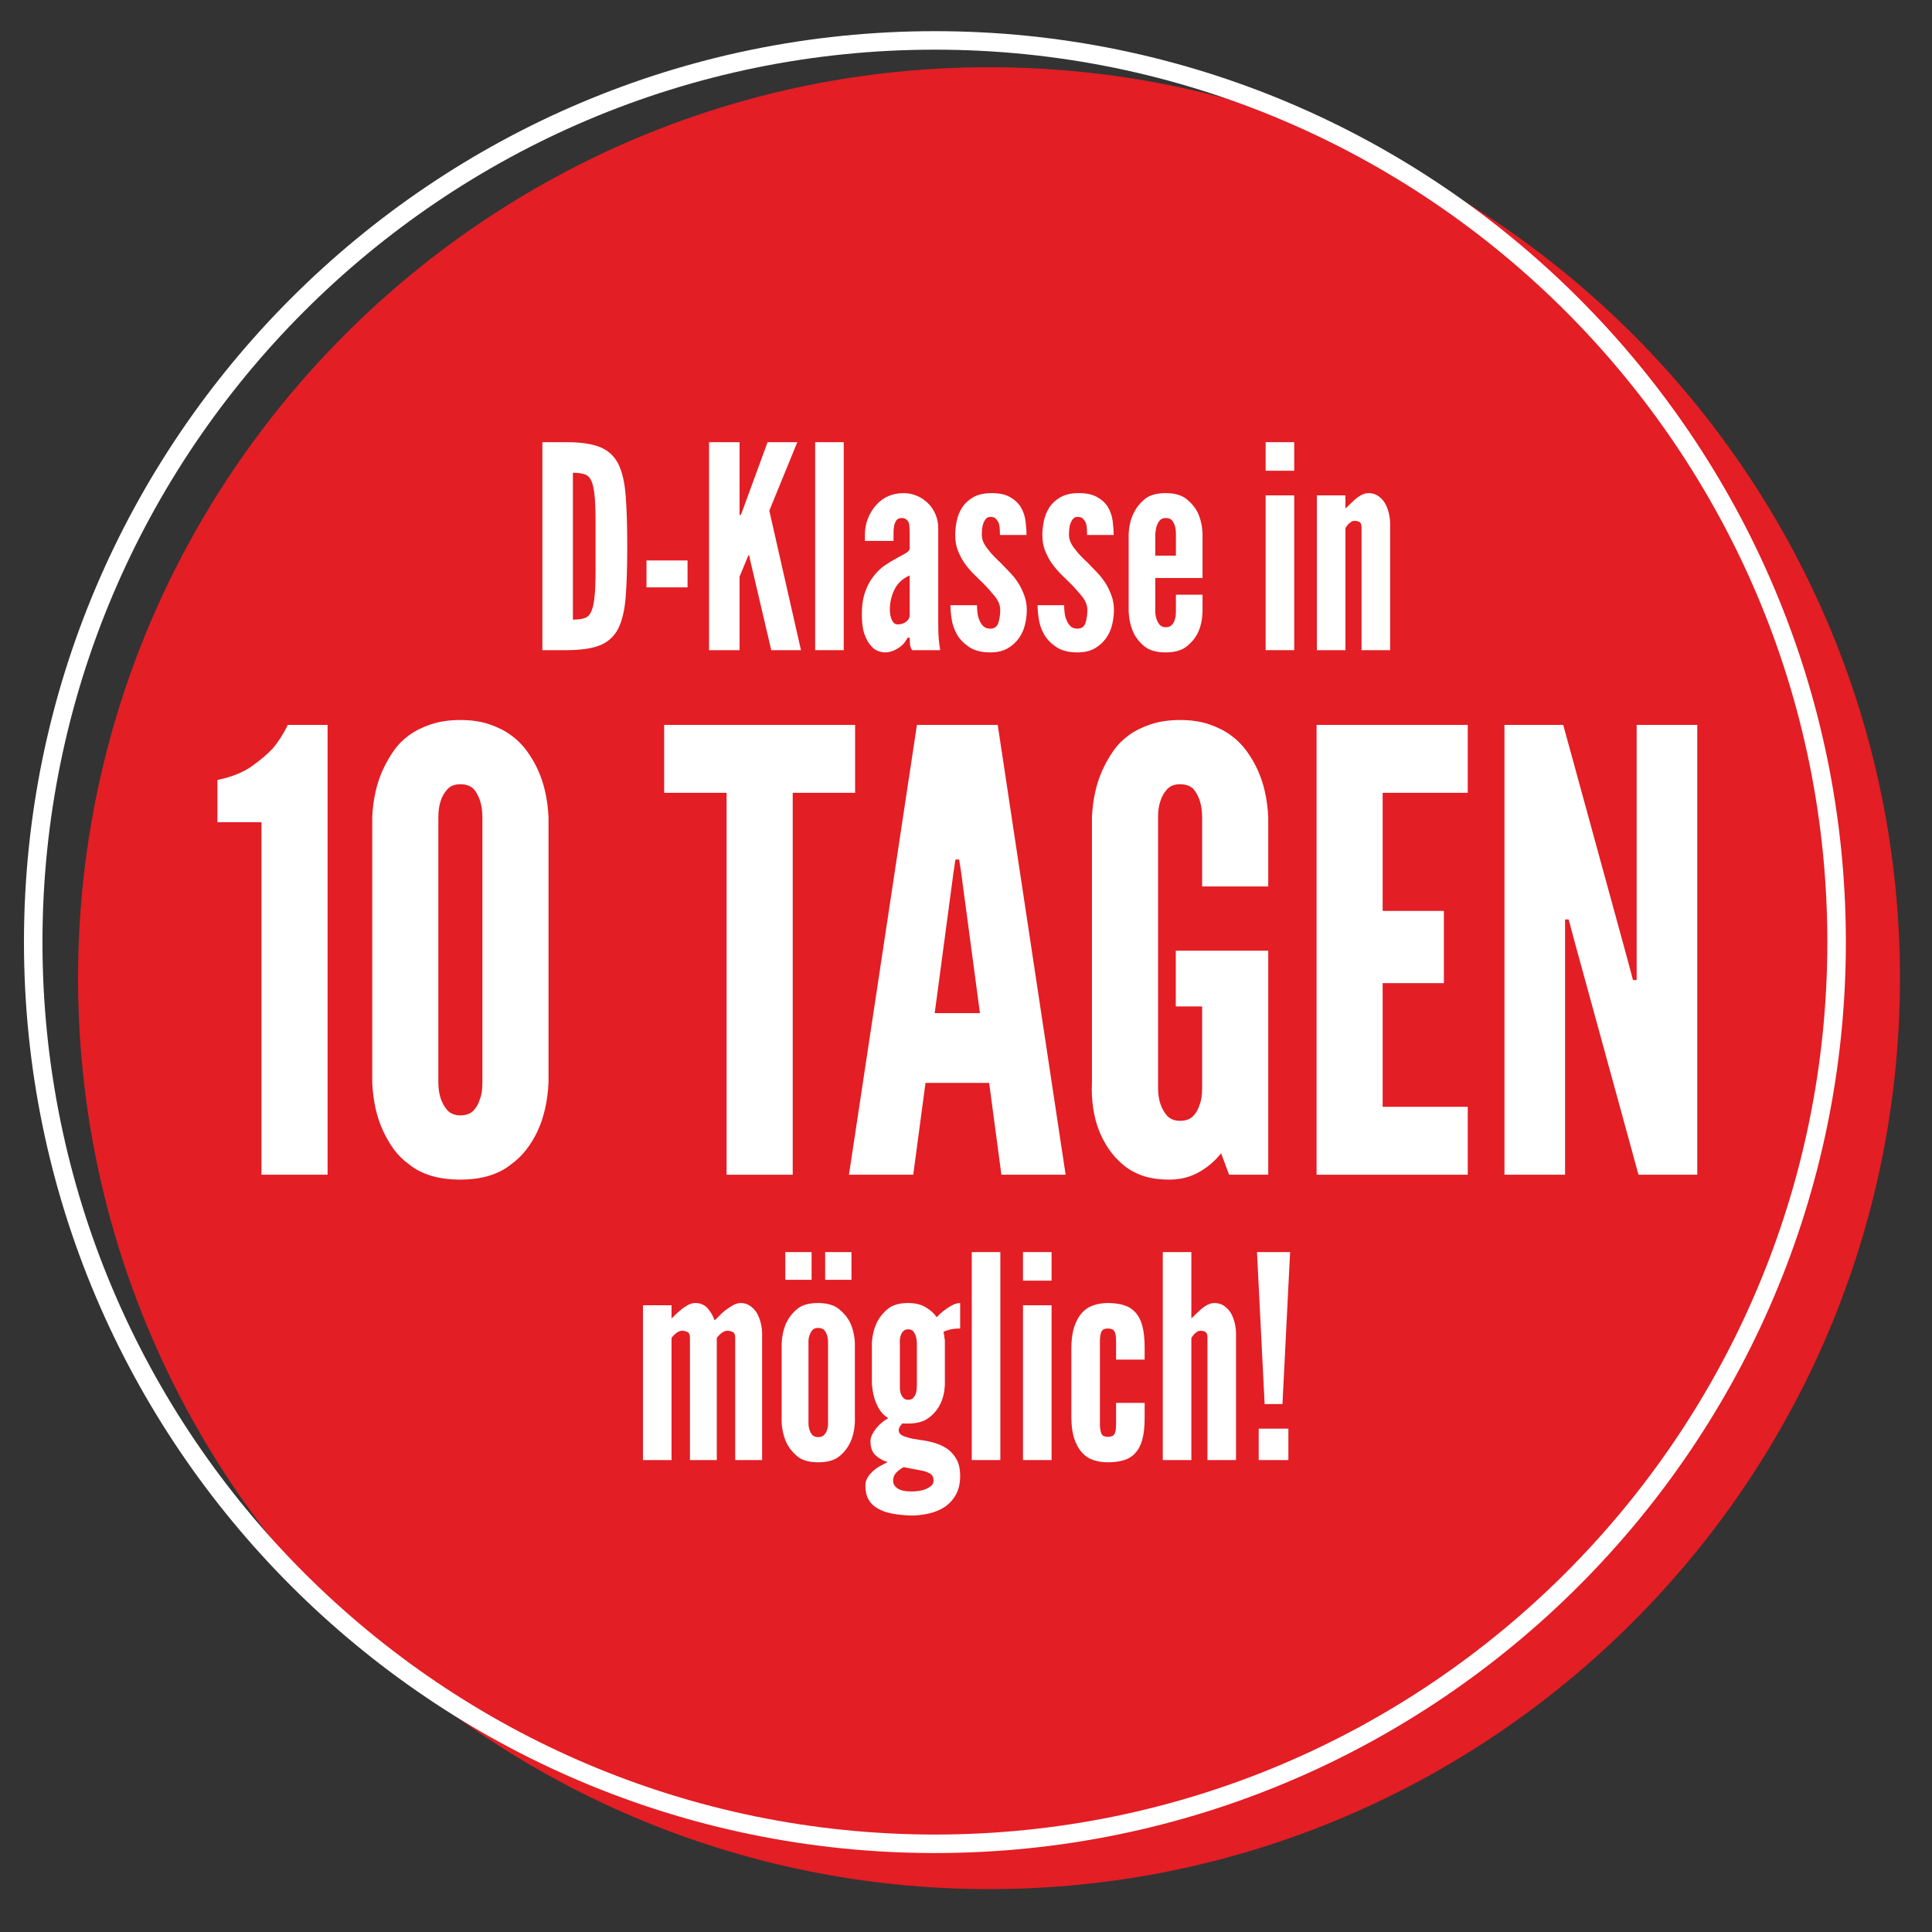 <?xml version="1.0" encoding="UTF-8"?>
<svg xmlns="http://www.w3.org/2000/svg" xmlns:xlink="http://www.w3.org/1999/xlink" width="700" zoomAndPan="magnify" viewBox="0 0 525 525" height="700" preserveAspectRatio="xMidYMid meet" version="1.2">
  <rect x="0" y="0" width="525" height="525" fill="#333333" stroke="none"/>
  <defs>
    <clipPath id="1dead3d35d">
      <path d="M 21.207 18.184 L 516.289 18.184 L 516.289 513.348 L 21.207 513.348 Z M 21.207 18.184 "></path>
    </clipPath>
    <clipPath id="74665a51dd">
      <path d="M 6.512 8.453 L 502 8.453 L 502 504 L 6.512 504 Z M 6.512 8.453 "></path>
    </clipPath>
  </defs>
  <g id="7ffacac0e1">
    <path style=" stroke:none;fill-rule:nonzero;fill:#e31e24;fill-opacity:1;" d="M 513.777 265.809 C 513.777 401.133 404.078 510.832 268.754 510.832 C 133.43 510.832 23.727 401.133 23.727 265.809 C 23.727 130.484 133.43 20.781 268.754 20.781 C 404.078 20.781 513.777 130.484 513.777 265.809 "></path>
    <g clip-rule="nonzero" clip-path="url(#1dead3d35d)">
      <path style=" stroke:none;fill-rule:nonzero;fill:#e31e24;fill-opacity:1;" d="M 268.754 23.297 C 135.031 23.297 26.242 132.086 26.242 265.809 C 26.242 399.527 135.031 508.312 268.754 508.312 C 402.473 508.312 511.258 399.527 511.258 265.809 C 511.258 132.086 402.473 23.297 268.754 23.297 Z M 268.754 513.348 C 132.258 513.348 21.211 402.305 21.211 265.809 C 21.211 129.312 132.258 18.27 268.754 18.27 C 405.25 18.27 516.293 129.312 516.293 265.809 C 516.293 402.305 405.25 513.348 268.754 513.348 "></path>
    </g>
    <g clip-rule="nonzero" clip-path="url(#74665a51dd)">
      <path style=" stroke:none;fill-rule:nonzero;fill:#ffffff;fill-opacity:1;" d="M 254.051 13.496 C 120.332 13.496 11.539 122.285 11.539 256.008 C 11.539 389.727 120.332 498.516 254.051 498.516 C 387.77 498.516 496.559 389.727 496.559 256.008 C 496.559 122.285 387.77 13.496 254.051 13.496 Z M 254.051 503.547 C 117.559 503.547 6.512 392.5 6.512 256.008 C 6.512 119.512 117.559 8.469 254.051 8.469 C 390.547 8.469 501.594 119.512 501.594 256.008 C 501.594 392.5 390.547 503.547 254.051 503.547 "></path>
    </g>
    <g style="fill:#ffffff;fill-opacity:1;">
      <g transform="translate(144.306, 176.673)">
        <path style="stroke:none" d="M 3.078 0 L 9.609 0 C 13.453 0 16.473 -0.43 18.672 -1.297 C 20.879 -2.172 22.551 -3.688 23.688 -5.844 C 24.758 -8 25.438 -10.883 25.719 -14.5 C 26 -18.113 26.141 -22.688 26.141 -28.219 C 26.141 -33.75 26 -38.332 25.719 -41.969 C 25.438 -45.613 24.758 -48.516 23.688 -50.672 C 22.551 -52.828 20.879 -54.336 18.672 -55.203 C 16.473 -56.078 13.453 -56.516 9.609 -56.516 L 3.078 -56.516 Z M 11.375 -8.297 L 11.375 -48.203 C 12.812 -48.203 13.953 -48.035 14.797 -47.703 C 15.641 -47.367 16.27 -46.539 16.688 -45.219 C 16.895 -44.551 17.062 -43.719 17.188 -42.719 C 17.312 -41.719 17.398 -40.551 17.453 -39.219 C 17.504 -37.883 17.531 -36.305 17.531 -34.484 C 17.531 -32.66 17.531 -30.598 17.531 -28.297 C 17.531 -25.984 17.531 -23.914 17.531 -22.094 C 17.531 -20.281 17.504 -18.707 17.453 -17.375 C 17.398 -16.039 17.312 -14.875 17.188 -13.875 C 17.062 -12.875 16.895 -12.039 16.688 -11.375 C 16.27 -9.988 15.641 -9.129 14.797 -8.797 C 13.953 -8.461 12.812 -8.297 11.375 -8.297 Z M 11.375 -8.297 "></path>
      </g>
      <g transform="translate(172.91, 176.673)">
        <path style="stroke:none" d="M 2.766 -24.375 L 2.766 -17.062 L 13.922 -17.062 L 13.922 -24.375 Z M 2.766 -24.375 "></path>
      </g>
    </g>
    <g style="fill:#ffffff;fill-opacity:1;">
      <g transform="translate(189.596, 176.673)">
        <path style="stroke:none" d="M 11.375 -56.516 L 3.078 -56.516 L 3.078 0 L 11.375 0 L 11.375 -19.984 L 13.297 -24.609 L 13.766 -25.766 L 14 -25.766 L 14.219 -24.609 L 19.984 0 L 28.062 0 L 19.453 -37.906 L 27.062 -56.516 L 18.984 -56.516 L 12.078 -37.672 L 11.688 -36.75 L 11.375 -36.75 Z M 11.375 -56.516 "></path>
      </g>
      <g transform="translate(218.431, 176.673)">
        <path style="stroke:none" d="M 3.078 0 L 10.844 0 L 10.844 -56.516 L 3.078 -56.516 Z M 3.078 0 "></path>
      </g>
      <g transform="translate(232.349, 176.673)">
        <path style="stroke:none" d="M 14.844 -32.062 L 14.844 -27.453 C 14.688 -27.035 14.273 -26.633 13.609 -26.25 C 12.941 -25.875 12.125 -25.426 11.156 -24.906 C 10.176 -24.395 9.145 -23.766 8.062 -23.016 C 6.988 -22.273 5.992 -21.316 5.078 -20.141 C 4.148 -19.016 3.379 -17.594 2.766 -15.875 C 2.148 -14.156 1.844 -12.117 1.844 -9.766 C 1.844 -7.555 2.07 -5.773 2.531 -4.422 C 3 -3.066 3.566 -2.031 4.234 -1.312 C 4.848 -0.539 5.508 -0.031 6.219 0.219 C 6.938 0.477 7.555 0.609 8.078 0.609 C 8.848 0.609 9.586 0.469 10.297 0.188 C 11.016 -0.094 11.633 -0.438 12.156 -0.844 C 12.719 -1.25 13.164 -1.68 13.5 -2.141 C 13.832 -2.609 14.098 -3.023 14.297 -3.391 L 14.844 -3.391 C 14.844 -3.129 14.867 -2.598 14.922 -1.797 C 14.973 -1.004 15.176 -0.406 15.531 0 L 23.141 0 C 22.984 -0.926 22.852 -1.898 22.75 -2.922 C 22.656 -3.941 22.609 -5.398 22.609 -7.297 L 22.609 -33.141 C 22.609 -34.523 22.348 -35.805 21.828 -36.984 C 21.316 -38.16 20.629 -39.16 19.766 -39.984 C 17.867 -41.773 15.66 -42.672 13.141 -42.672 C 10.117 -42.672 7.633 -41.57 5.688 -39.375 C 4.77 -38.344 4.039 -37.145 3.5 -35.781 C 2.957 -34.426 2.688 -32.984 2.688 -31.453 L 2.688 -29.688 L 10.453 -29.688 C 10.453 -29.988 10.453 -30.305 10.453 -30.641 C 10.453 -30.973 10.453 -31.316 10.453 -31.672 C 10.453 -32.035 10.461 -32.383 10.484 -32.719 C 10.516 -33.051 10.555 -33.367 10.609 -33.672 C 10.711 -34.285 10.914 -34.812 11.219 -35.25 C 11.531 -35.688 12.02 -35.906 12.688 -35.906 C 13.613 -35.906 14.254 -35.469 14.609 -34.594 C 14.711 -34.238 14.773 -33.816 14.797 -33.328 C 14.828 -32.848 14.844 -32.426 14.844 -32.062 Z M 14.844 -20.297 L 14.844 -9.531 C 14.844 -8.812 14.52 -8.207 13.875 -7.719 C 13.238 -7.238 12.484 -7 11.609 -7 C 11.148 -7 10.781 -7.148 10.5 -7.453 C 10.219 -7.766 10 -8.148 9.844 -8.609 C 9.688 -9.023 9.582 -9.445 9.531 -9.875 C 9.477 -10.312 9.453 -10.66 9.453 -10.922 C 9.453 -12.922 9.875 -14.773 10.719 -16.484 C 11.57 -18.203 12.945 -19.473 14.844 -20.297 Z M 14.844 -20.297 "></path>
      </g>
    </g>
    <g style="fill:#ffffff;fill-opacity:1;">
      <g transform="translate(256.878, 176.673)">
        <path style="stroke:none" d="M 14.844 -31.297 L 22.062 -31.297 C 22.062 -32.473 21.973 -33.738 21.797 -35.094 C 21.617 -36.457 21.195 -37.703 20.531 -38.828 C 19.863 -39.953 18.863 -40.883 17.531 -41.625 C 16.195 -42.375 14.406 -42.723 12.156 -42.672 C 10.301 -42.617 8.758 -42.234 7.531 -41.516 C 6.301 -40.797 5.328 -39.898 4.609 -38.828 C 3.891 -37.703 3.391 -36.473 3.109 -35.141 C 2.828 -33.805 2.688 -32.523 2.688 -31.297 C 2.688 -29.754 2.914 -28.379 3.375 -27.172 C 3.844 -25.973 4.41 -24.863 5.078 -23.844 C 5.797 -22.812 6.578 -21.859 7.422 -20.984 C 8.266 -20.117 9.148 -19.25 10.078 -18.375 C 11.254 -17.195 12.352 -15.977 13.375 -14.719 C 14.406 -13.469 14.922 -12.203 14.922 -10.922 C 14.922 -9.691 14.754 -8.535 14.422 -7.453 C 14.086 -6.379 13.352 -5.844 12.219 -5.844 C 11.406 -5.844 10.766 -6.07 10.297 -6.531 C 9.836 -7 9.484 -7.566 9.234 -8.234 C 8.973 -8.848 8.801 -9.523 8.719 -10.266 C 8.645 -11.004 8.609 -11.656 8.609 -12.219 L 1.391 -12.219 C 1.391 -11.094 1.504 -9.801 1.734 -8.344 C 1.961 -6.883 2.461 -5.488 3.234 -4.156 C 3.992 -2.875 5.094 -1.758 6.531 -0.812 C 7.969 0.133 9.863 0.609 12.219 0.609 C 14.07 0.609 15.625 0.254 16.875 -0.453 C 18.133 -1.172 19.172 -2.098 19.984 -3.234 C 20.754 -4.305 21.305 -5.52 21.641 -6.875 C 21.973 -8.238 22.141 -9.586 22.141 -10.922 C 22.141 -12.305 21.922 -13.598 21.484 -14.797 C 21.055 -16.004 20.508 -17.145 19.844 -18.219 C 19.176 -19.25 18.406 -20.223 17.531 -21.141 C 16.656 -22.066 15.812 -22.941 15 -23.766 C 14.383 -24.328 13.781 -24.914 13.188 -25.531 C 12.594 -26.145 12.066 -26.758 11.609 -27.375 C 11.098 -27.988 10.688 -28.629 10.375 -29.297 C 10.07 -29.961 9.922 -30.629 9.922 -31.297 C 9.922 -31.805 9.945 -32.352 10 -32.938 C 10.051 -33.531 10.176 -34.062 10.375 -34.531 C 10.531 -34.988 10.758 -35.383 11.062 -35.719 C 11.375 -36.051 11.785 -36.219 12.297 -36.219 C 12.91 -36.219 13.383 -36.051 13.719 -35.719 C 14.051 -35.383 14.32 -34.988 14.531 -34.531 C 14.688 -34.008 14.773 -33.469 14.797 -32.906 C 14.828 -32.344 14.844 -31.805 14.844 -31.297 Z M 14.844 -31.297 "></path>
      </g>
      <g transform="translate(280.561, 176.673)">
        <path style="stroke:none" d="M 14.844 -31.297 L 22.062 -31.297 C 22.062 -32.473 21.973 -33.738 21.797 -35.094 C 21.617 -36.457 21.195 -37.703 20.531 -38.828 C 19.863 -39.953 18.863 -40.883 17.531 -41.625 C 16.195 -42.375 14.406 -42.723 12.156 -42.672 C 10.301 -42.617 8.758 -42.234 7.531 -41.516 C 6.301 -40.797 5.328 -39.898 4.609 -38.828 C 3.891 -37.703 3.391 -36.473 3.109 -35.141 C 2.828 -33.805 2.688 -32.523 2.688 -31.297 C 2.688 -29.754 2.914 -28.379 3.375 -27.172 C 3.844 -25.973 4.41 -24.863 5.078 -23.844 C 5.797 -22.812 6.578 -21.859 7.422 -20.984 C 8.266 -20.117 9.148 -19.25 10.078 -18.375 C 11.254 -17.195 12.352 -15.977 13.375 -14.719 C 14.406 -13.469 14.922 -12.203 14.922 -10.922 C 14.922 -9.691 14.754 -8.535 14.422 -7.453 C 14.086 -6.379 13.352 -5.844 12.219 -5.844 C 11.406 -5.844 10.766 -6.07 10.297 -6.531 C 9.836 -7 9.484 -7.566 9.234 -8.234 C 8.973 -8.848 8.801 -9.523 8.719 -10.266 C 8.645 -11.004 8.609 -11.656 8.609 -12.219 L 1.391 -12.219 C 1.391 -11.094 1.504 -9.801 1.734 -8.344 C 1.961 -6.883 2.461 -5.488 3.234 -4.156 C 3.992 -2.875 5.094 -1.758 6.531 -0.812 C 7.969 0.133 9.863 0.609 12.219 0.609 C 14.07 0.609 15.625 0.254 16.875 -0.453 C 18.133 -1.172 19.172 -2.098 19.984 -3.234 C 20.754 -4.305 21.305 -5.52 21.641 -6.875 C 21.973 -8.238 22.141 -9.586 22.141 -10.922 C 22.141 -12.305 21.922 -13.598 21.484 -14.797 C 21.055 -16.004 20.508 -17.145 19.844 -18.219 C 19.176 -19.25 18.406 -20.223 17.531 -21.141 C 16.656 -22.066 15.812 -22.941 15 -23.766 C 14.383 -24.328 13.781 -24.914 13.188 -25.531 C 12.594 -26.145 12.066 -26.758 11.609 -27.375 C 11.098 -27.988 10.688 -28.629 10.375 -29.297 C 10.07 -29.961 9.922 -30.629 9.922 -31.297 C 9.922 -31.805 9.945 -32.352 10 -32.938 C 10.051 -33.531 10.176 -34.062 10.375 -34.531 C 10.531 -34.988 10.758 -35.383 11.062 -35.719 C 11.375 -36.051 11.785 -36.219 12.297 -36.219 C 12.91 -36.219 13.383 -36.051 13.719 -35.719 C 14.051 -35.383 14.32 -34.988 14.531 -34.531 C 14.688 -34.008 14.773 -33.469 14.797 -32.906 C 14.828 -32.344 14.844 -31.805 14.844 -31.297 Z M 14.844 -31.297 "></path>
      </g>
      <g transform="translate(304.244, 176.673)">
        <path style="stroke:none" d="M 22.531 -15.078 L 15.297 -15.078 L 15.297 -10.453 C 15.297 -9.586 15.195 -8.867 15 -8.297 C 14.844 -7.734 14.57 -7.25 14.188 -6.844 C 13.801 -6.438 13.25 -6.234 12.531 -6.234 C 11.863 -6.234 11.328 -6.438 10.922 -6.844 C 10.148 -7.77 9.738 -8.973 9.688 -10.453 L 9.688 -19.609 L 22.531 -19.609 L 22.531 -31.828 C 22.477 -32.859 22.348 -33.805 22.141 -34.672 C 21.941 -35.547 21.66 -36.395 21.297 -37.219 C 20.68 -38.551 19.691 -39.789 18.328 -40.938 C 16.973 -42.094 15.039 -42.672 12.531 -42.672 C 9.969 -42.672 8.047 -42.109 6.766 -40.984 C 4.098 -38.773 2.66 -35.648 2.453 -31.609 L 2.453 -10.453 C 2.504 -9.43 2.633 -8.457 2.844 -7.531 C 3.051 -6.613 3.332 -5.742 3.688 -4.922 C 4.301 -3.535 5.285 -2.266 6.641 -1.109 C 8.004 0.035 9.941 0.609 12.453 0.609 C 15.016 0.609 16.961 0.047 18.297 -1.078 C 19.68 -2.203 20.707 -3.492 21.375 -4.953 C 22.039 -6.422 22.426 -8.176 22.531 -10.219 Z M 9.688 -25.688 L 9.688 -31.609 C 9.738 -32.016 9.789 -32.395 9.844 -32.75 C 9.895 -33.113 9.973 -33.445 10.078 -33.75 C 10.273 -34.312 10.551 -34.812 10.906 -35.25 C 11.27 -35.688 11.812 -35.906 12.531 -35.906 C 13.25 -35.906 13.812 -35.703 14.219 -35.297 C 14.938 -34.422 15.297 -33.191 15.297 -31.609 L 15.297 -25.688 Z M 9.688 -25.688 "></path>
      </g>
    </g>
    <g style="fill:#ffffff;fill-opacity:1;">
      <g transform="translate(329.003, 176.673)">
        <path style="stroke:none" d=""></path>
      </g>
    </g>
    <g style="fill:#ffffff;fill-opacity:1;">
      <g transform="translate(340.845, 176.673)">
        <path style="stroke:none" d="M 3.078 -56.516 L 3.078 -48.75 L 10.844 -48.75 L 10.844 -56.516 Z M 3.078 0 L 10.844 0 L 10.844 -42.062 L 3.078 -42.062 Z M 3.078 0 "></path>
      </g>
    </g>
    <g style="fill:#ffffff;fill-opacity:1;">
      <g transform="translate(354.763, 176.673)">
        <path style="stroke:none" d="M 10.844 0 L 10.844 -33.141 C 10.945 -33.348 11.062 -33.523 11.188 -33.672 C 11.312 -33.828 11.426 -33.984 11.531 -34.141 C 11.789 -34.398 12.062 -34.629 12.344 -34.828 C 12.625 -35.035 12.969 -35.141 13.375 -35.141 C 13.844 -35.141 14.266 -35.035 14.641 -34.828 C 15.023 -34.629 15.219 -34.117 15.219 -33.297 L 15.219 0 L 22.984 0 L 22.984 -34.453 C 22.984 -35.316 22.867 -36.234 22.641 -37.203 C 22.41 -38.18 22.066 -39.082 21.609 -39.906 C 21.148 -40.676 20.547 -41.328 19.797 -41.859 C 19.055 -42.398 18.172 -42.672 17.141 -42.672 C 16.473 -42.672 15.805 -42.492 15.141 -42.141 C 14.473 -41.773 13.844 -41.32 13.25 -40.781 C 12.664 -40.25 12.172 -39.781 11.766 -39.375 C 11.254 -38.852 10.945 -38.566 10.844 -38.516 L 10.844 -42.062 L 3.078 -42.062 L 3.078 0 Z M 10.844 0 "></path>
      </g>
    </g>
    <g style="fill:#ffffff;fill-opacity:1;">
      <g transform="translate(57.08, 319.217)">
        <path style="stroke:none" d="M 2 -95.797 L 13.969 -95.797 L 13.969 0 L 31.938 0 L 31.938 -122.234 L 21.125 -122.234 C 20.008 -119.91 18.676 -117.805 17.125 -115.922 C 15.57 -114.254 13.602 -112.586 11.219 -110.922 C 8.844 -109.266 5.77 -108.047 2 -107.266 Z M 2 -95.797 "></path>
      </g>
    </g>
    <g style="fill:#ffffff;fill-opacity:1;">
      <g transform="translate(95.663, 319.217)">
        <path style="stroke:none" d="M 53.391 -25.109 L 53.391 -97.125 C 53.16 -102.113 52.16 -106.492 50.391 -110.266 C 49.617 -111.93 48.648 -113.566 47.484 -115.172 C 46.316 -116.773 44.898 -118.188 43.234 -119.406 C 41.578 -120.625 39.609 -121.617 37.328 -122.391 C 35.055 -123.172 32.426 -123.562 29.438 -123.562 C 26.445 -123.562 23.785 -123.172 21.453 -122.391 C 19.129 -121.617 17.133 -120.625 15.469 -119.406 C 13.801 -118.188 12.41 -116.773 11.297 -115.172 C 10.191 -113.566 9.254 -111.93 8.484 -110.266 C 6.711 -106.492 5.711 -102.113 5.484 -97.125 L 5.484 -25.109 C 5.711 -20.016 6.711 -15.582 8.484 -11.812 C 9.254 -10.145 10.191 -8.535 11.297 -6.984 C 12.41 -5.43 13.801 -4.047 15.469 -2.828 C 18.906 -0.055 23.562 1.328 29.438 1.328 C 35.195 1.328 39.797 -0.055 43.234 -2.828 C 44.898 -4.047 46.316 -5.43 47.484 -6.984 C 48.648 -8.535 49.617 -10.145 50.391 -11.812 C 52.16 -15.582 53.16 -20.016 53.391 -25.109 Z M 35.422 -97.125 L 35.422 -25.109 C 35.422 -23.117 35.203 -21.625 34.766 -20.625 C 34.43 -19.406 33.848 -18.348 33.016 -17.453 C 32.18 -16.566 30.988 -16.125 29.438 -16.125 C 28 -16.125 26.832 -16.57 25.938 -17.469 C 24.281 -19.352 23.453 -21.898 23.453 -25.109 L 23.453 -97.125 C 23.453 -98.895 23.672 -100.391 24.109 -101.609 C 24.441 -102.723 25.023 -103.75 25.859 -104.688 C 26.691 -105.633 27.883 -106.109 29.438 -106.109 C 30.988 -106.109 32.207 -105.664 33.094 -104.781 C 34.645 -102.895 35.422 -100.344 35.422 -97.125 Z M 35.422 -97.125 "></path>
      </g>
    </g>
    <g style="fill:#ffffff;fill-opacity:1;">
      <g transform="translate(154.536, 319.217)">
        <path style="stroke:none" d=""></path>
      </g>
    </g>
    <g style="fill:#ffffff;fill-opacity:1;">
      <g transform="translate(180.147, 319.217)">
        <path style="stroke:none" d="M 0.328 -103.781 L 17.297 -103.781 L 17.297 0 L 35.266 0 L 35.266 -103.781 L 52.219 -103.781 L 52.219 -122.234 L 0.328 -122.234 Z M 0.328 -103.781 "></path>
      </g>
    </g>
    <g style="fill:#ffffff;fill-opacity:1;">
      <g transform="translate(229.041, 319.217)">
        <path style="stroke:none" d="M 1.656 0 L 19.125 0 L 22.453 -24.953 L 39.75 -24.953 L 43.078 0 L 60.531 0 L 42.078 -122.234 L 20.125 -122.234 Z M 32.094 -82.484 L 37.25 -43.906 L 24.953 -43.906 L 30.109 -82.484 L 30.594 -85.656 L 31.594 -85.656 Z M 32.094 -82.484 "></path>
      </g>
      <g transform="translate(291.24, 319.217)">
        <path style="stroke:none" d="M 35.422 -78.328 L 53.391 -78.328 L 53.391 -97.125 C 53.16 -102.113 52.16 -106.492 50.391 -110.266 C 49.617 -111.93 48.648 -113.566 47.484 -115.172 C 46.316 -116.773 44.898 -118.188 43.234 -119.406 C 41.578 -120.625 39.609 -121.617 37.328 -122.391 C 35.055 -123.172 32.426 -123.562 29.438 -123.562 C 26.445 -123.562 23.785 -123.172 21.453 -122.391 C 19.129 -121.617 17.133 -120.625 15.469 -119.406 C 13.801 -118.188 12.41 -116.773 11.297 -115.172 C 10.191 -113.566 9.254 -111.93 8.484 -110.266 C 6.711 -106.492 5.711 -102.113 5.484 -97.125 L 5.484 -25.109 C 5.266 -20.117 5.93 -15.688 7.484 -11.812 C 8.148 -10.145 9.008 -8.535 10.062 -6.984 C 11.113 -5.43 12.359 -4.047 13.797 -2.828 C 15.348 -1.492 17.148 -0.469 19.203 0.25 C 21.254 0.969 23.723 1.328 26.609 1.328 C 29.492 1.328 32.125 0.664 34.5 -0.656 C 36.883 -1.988 38.91 -3.711 40.578 -5.828 L 42.75 0 L 53.391 0 L 53.391 -60.875 L 28.266 -60.875 L 28.266 -45.734 L 35.422 -45.734 L 35.422 -23.609 C 35.422 -21.617 35.203 -20.125 34.766 -19.125 C 34.43 -17.906 33.848 -16.852 33.016 -15.969 C 32.18 -15.082 30.988 -14.641 29.438 -14.641 C 28 -14.641 26.832 -15.082 25.938 -15.969 C 24.281 -17.852 23.453 -20.398 23.453 -23.609 L 23.453 -97.125 C 23.453 -98.895 23.672 -100.391 24.109 -101.609 C 24.441 -102.723 25.023 -103.75 25.859 -104.688 C 26.691 -105.633 27.883 -106.109 29.438 -106.109 C 30.988 -106.109 32.207 -105.664 33.094 -104.781 C 34.645 -102.895 35.422 -100.344 35.422 -97.125 Z M 35.422 -78.328 "></path>
      </g>
    </g>
    <g style="fill:#ffffff;fill-opacity:1;">
      <g transform="translate(351.11, 319.217)">
        <path style="stroke:none" d="M 6.656 -122.234 L 6.656 0 L 47.734 0 L 47.734 -18.453 L 24.609 -18.453 L 24.609 -52.062 L 41.25 -52.062 L 41.25 -71.688 L 24.609 -71.688 L 24.609 -103.781 L 47.734 -103.781 L 47.734 -122.234 Z M 6.656 -122.234 "></path>
      </g>
      <g transform="translate(402.166, 319.217)">
        <path style="stroke:none" d="M 25.609 -63.703 L 43.078 0 L 59.047 0 L 59.047 -122.234 L 42.578 -122.234 L 42.578 -52.891 L 41.578 -52.891 L 40.078 -58.547 L 22.625 -122.234 L 6.656 -122.234 L 6.656 0 L 23.125 0 L 23.125 -69.359 L 24.109 -69.359 Z M 25.609 -63.703 "></path>
      </g>
    </g>
    <g style="fill:#ffffff;fill-opacity:1;">
      <g transform="translate(171.639, 396.756)">
        <path style="stroke:none" d="M 23.141 0 L 23.141 -33.141 C 23.242 -33.348 23.375 -33.523 23.531 -33.672 C 23.688 -33.828 23.836 -33.984 23.984 -34.141 C 24.242 -34.398 24.551 -34.629 24.906 -34.828 C 25.27 -35.035 25.656 -35.141 26.062 -35.141 C 26.477 -35.141 26.926 -35.035 27.406 -34.828 C 27.895 -34.629 28.141 -34.117 28.141 -33.297 L 28.141 0 L 35.453 0 L 35.453 -34.453 C 35.453 -35.316 35.332 -36.234 35.094 -37.203 C 34.863 -38.18 34.52 -39.082 34.062 -39.906 C 33.602 -40.676 33 -41.328 32.25 -41.859 C 31.508 -42.398 30.629 -42.672 29.609 -42.672 C 28.941 -42.672 28.25 -42.469 27.531 -42.062 C 25.988 -41.188 24.734 -40.211 23.766 -39.141 C 23.504 -38.879 23.27 -38.645 23.062 -38.438 C 22.863 -38.238 22.688 -38.086 22.531 -37.984 C 22.113 -39.211 21.484 -40.301 20.641 -41.25 C 19.797 -42.195 18.68 -42.672 17.297 -42.672 C 16.629 -42.672 15.961 -42.492 15.297 -42.141 C 14.629 -41.773 13.973 -41.32 13.328 -40.781 C 12.691 -40.25 12.172 -39.781 11.766 -39.375 C 11.254 -38.852 10.945 -38.566 10.844 -38.516 L 10.844 -42.062 L 3.078 -42.062 L 3.078 0 L 10.844 0 L 10.844 -33.141 C 10.945 -33.348 11.07 -33.523 11.219 -33.672 C 11.375 -33.828 11.531 -33.984 11.688 -34.141 C 11.945 -34.398 12.254 -34.629 12.609 -34.828 C 12.961 -35.035 13.348 -35.141 13.766 -35.141 C 14.172 -35.141 14.617 -35.035 15.109 -34.828 C 15.598 -34.629 15.844 -34.117 15.844 -33.297 L 15.844 0 Z M 23.141 0 "></path>
      </g>
      <g transform="translate(210.009, 396.756)">
        <path style="stroke:none" d="M 3.391 -56.516 L 3.391 -48.984 L 10.531 -48.984 L 10.531 -56.516 Z M 14.219 -56.516 L 14.219 -48.984 L 21.375 -48.984 L 21.375 -56.516 Z M 22.297 -10.219 L 22.297 -31.828 C 22.242 -32.859 22.113 -33.805 21.906 -34.672 C 21.707 -35.547 21.426 -36.395 21.062 -37.219 C 20.445 -38.551 19.457 -39.789 18.094 -40.938 C 16.738 -42.094 14.805 -42.672 12.297 -42.672 C 9.734 -42.672 7.812 -42.109 6.531 -40.984 C 5.195 -39.859 4.195 -38.523 3.531 -36.984 C 2.863 -35.441 2.484 -33.648 2.391 -31.609 L 2.391 -10.453 C 2.43 -9.43 2.555 -8.457 2.766 -7.531 C 2.973 -6.613 3.254 -5.742 3.609 -4.922 C 4.223 -3.535 5.195 -2.266 6.531 -1.109 C 7.863 0.035 9.785 0.609 12.297 0.609 C 14.859 0.609 16.805 0.047 18.141 -1.078 C 20.703 -3.18 22.086 -6.227 22.297 -10.219 Z M 15 -31.609 L 15 -10.453 C 15.051 -9.641 14.973 -8.922 14.766 -8.297 C 14.609 -7.734 14.336 -7.25 13.953 -6.844 C 13.566 -6.438 13.016 -6.234 12.297 -6.234 C 11.629 -6.234 11.094 -6.438 10.688 -6.844 C 9.969 -7.77 9.633 -8.973 9.688 -10.453 L 9.688 -31.609 C 9.633 -32.422 9.711 -33.133 9.922 -33.75 C 10.078 -34.312 10.332 -34.812 10.688 -35.25 C 11.039 -35.688 11.578 -35.906 12.297 -35.906 C 13.016 -35.906 13.582 -35.703 14 -35.297 C 14.719 -34.422 15.051 -33.191 15 -31.609 Z M 15 -31.609 "></path>
      </g>
      <g transform="translate(234.692, 396.756)">
        <path style="stroke:none" d="M 22.062 -20.297 L 22.062 -32.219 C 22.062 -32.32 22.062 -32.445 22.062 -32.594 C 22.062 -32.75 22.035 -32.879 21.984 -32.984 C 21.93 -33.141 21.906 -33.422 21.906 -33.828 C 21.863 -33.93 21.828 -34.07 21.797 -34.25 C 21.773 -34.438 21.738 -34.629 21.688 -34.828 C 22.145 -35.086 22.758 -35.305 23.531 -35.484 C 24.301 -35.66 25.195 -35.75 26.219 -35.75 L 26.219 -42.672 C 25.602 -42.672 24.973 -42.516 24.328 -42.203 C 23.691 -41.898 23.094 -41.547 22.531 -41.141 C 21.914 -40.723 21.375 -40.297 20.906 -39.859 C 20.445 -39.43 20.094 -39.086 19.844 -38.828 C 19.125 -39.859 18.133 -40.754 16.875 -41.516 C 15.625 -42.285 14.023 -42.672 12.078 -42.672 C 9.609 -42.672 7.734 -42.109 6.453 -40.984 C 5.117 -39.859 4.117 -38.562 3.453 -37.094 C 2.785 -35.633 2.379 -33.93 2.234 -31.984 L 2.234 -20.531 C 2.285 -19.969 2.359 -19.391 2.453 -18.797 C 2.555 -18.211 2.688 -17.633 2.844 -17.062 C 3.102 -16.094 3.523 -15.082 4.109 -14.031 C 4.703 -12.977 5.562 -12.094 6.688 -11.375 C 5.457 -10.707 4.379 -9.812 3.453 -8.688 C 2.992 -8.125 2.609 -7.535 2.297 -6.922 C 1.992 -6.305 1.844 -5.691 1.844 -5.078 C 1.844 -3.43 2.301 -2.172 3.219 -1.297 C 4.145 -0.43 5.25 0.176 6.531 0.531 C 5.812 0.895 5.082 1.281 4.344 1.688 C 3.602 2.102 2.953 2.594 2.391 3.156 C 1.816 3.664 1.352 4.238 1 4.875 C 0.645 5.52 0.469 6.203 0.469 6.922 C 0.469 8.461 0.758 9.742 1.344 10.766 C 1.938 11.785 2.797 12.602 3.922 13.219 C 4.992 13.832 6.301 14.281 7.844 14.562 C 9.383 14.852 11.078 15.023 12.922 15.078 C 14.504 15.078 16.086 14.895 17.672 14.531 C 19.266 14.176 20.703 13.586 21.984 12.766 C 23.223 11.941 24.238 10.836 25.031 9.453 C 25.82 8.066 26.219 6.352 26.219 4.312 C 26.219 2.457 25.883 0.941 25.219 -0.234 C 24.551 -1.41 23.707 -2.359 22.688 -3.078 C 21.602 -3.797 20.43 -4.332 19.172 -4.688 C 17.922 -5.051 16.68 -5.305 15.453 -5.453 C 14.734 -5.555 14.023 -5.672 13.328 -5.797 C 12.641 -5.93 12.016 -6.102 11.453 -6.312 C 10.172 -6.664 9.531 -7.254 9.531 -8.078 C 9.531 -8.742 9.891 -9.383 10.609 -10 C 10.711 -9.945 10.836 -9.922 10.984 -9.922 C 11.141 -9.922 11.27 -9.922 11.375 -9.922 C 11.477 -9.922 11.594 -9.922 11.719 -9.922 C 11.852 -9.922 11.973 -9.922 12.078 -9.922 C 14.484 -9.922 16.379 -10.457 17.766 -11.531 C 20.43 -13.582 21.863 -16.504 22.062 -20.297 Z M 14.453 -31.672 L 14.453 -20.141 C 14.453 -19.422 14.375 -18.781 14.219 -18.219 C 14.07 -17.758 13.844 -17.336 13.531 -16.953 C 13.227 -16.566 12.742 -16.375 12.078 -16.375 C 11.461 -16.375 11 -16.582 10.688 -17 C 10.07 -17.707 9.789 -18.754 9.844 -20.141 L 9.844 -31.672 C 9.789 -32.336 9.844 -32.977 10 -33.594 C 10.102 -34.062 10.32 -34.5 10.656 -34.906 C 10.988 -35.32 11.461 -35.531 12.078 -35.531 C 12.742 -35.531 13.227 -35.32 13.531 -34.906 C 14.145 -34.082 14.453 -33.004 14.453 -31.672 Z M 10.844 1.922 L 14.844 2.688 C 15.812 2.844 16.566 3.02 17.109 3.219 C 17.648 3.426 18.07 3.66 18.375 3.922 C 18.633 4.18 18.801 4.453 18.875 4.734 C 18.945 5.016 18.984 5.332 18.984 5.688 C 18.984 6.195 18.789 6.617 18.406 6.953 C 18.031 7.285 17.562 7.582 17 7.844 C 15.863 8.301 14.555 8.531 13.078 8.531 C 11.273 8.531 9.977 8.25 9.188 7.688 C 8.395 7.125 8 6.43 8 5.609 C 8 4.785 8.266 4.078 8.797 3.484 C 9.336 2.898 10.02 2.379 10.844 1.922 Z M 10.844 1.922 "></path>
      </g>
    </g>
    <g style="fill:#ffffff;fill-opacity:1;">
      <g transform="translate(260.989, 396.756)">
        <path style="stroke:none" d="M 3.078 0 L 10.844 0 L 10.844 -56.516 L 3.078 -56.516 Z M 3.078 0 "></path>
      </g>
    </g>
    <g style="fill:#ffffff;fill-opacity:1;">
      <g transform="translate(274.907, 396.756)">
        <path style="stroke:none" d="M 3.078 -56.516 L 3.078 -48.75 L 10.844 -48.75 L 10.844 -56.516 Z M 3.078 0 L 10.844 0 L 10.844 -42.062 L 3.078 -42.062 Z M 3.078 0 "></path>
      </g>
    </g>
    <g style="fill:#ffffff;fill-opacity:1;">
      <g transform="translate(288.671, 396.756)">
        <path style="stroke:none" d="M 10.219 -9.688 L 10.219 -32.375 C 10.219 -33.145 10.32 -33.898 10.531 -34.641 C 10.738 -35.379 11.352 -35.75 12.375 -35.75 C 13.25 -35.75 13.836 -35.504 14.141 -35.016 C 14.453 -34.535 14.609 -33.656 14.609 -32.375 L 14.609 -27.297 L 22.375 -27.297 L 22.375 -30.609 C 22.375 -32.961 22.164 -34.906 21.75 -36.438 C 21.344 -37.977 20.707 -39.211 19.844 -40.141 C 19.02 -41.055 17.977 -41.707 16.719 -42.094 C 15.469 -42.477 14.02 -42.672 12.375 -42.672 C 10.988 -42.672 9.68 -42.461 8.453 -42.047 C 7.223 -41.641 6.176 -40.953 5.312 -39.984 C 4.438 -39.004 3.738 -37.719 3.219 -36.125 C 2.707 -34.539 2.453 -32.57 2.453 -30.219 L 2.453 -11.844 C 2.453 -9.477 2.707 -7.5 3.219 -5.906 C 3.738 -4.32 4.438 -3.047 5.312 -2.078 C 6.176 -1.098 7.223 -0.406 8.453 0 C 9.68 0.406 10.988 0.609 12.375 0.609 C 14.02 0.609 15.469 0.414 16.719 0.031 C 17.977 -0.344 19.02 -0.992 19.844 -1.922 C 20.707 -2.848 21.344 -4.078 21.75 -5.609 C 22.164 -7.148 22.375 -9.098 22.375 -11.453 L 22.375 -15.531 L 14.609 -15.531 L 14.609 -9.688 C 14.609 -8.406 14.453 -7.52 14.141 -7.031 C 13.836 -6.551 13.25 -6.312 12.375 -6.312 C 11.352 -6.312 10.738 -6.68 10.531 -7.422 C 10.32 -8.16 10.219 -8.914 10.219 -9.688 Z M 10.219 -9.688 "></path>
      </g>
    </g>
    <g style="fill:#ffffff;fill-opacity:1;">
      <g transform="translate(312.892, 396.756)">
        <path style="stroke:none" d="M 10.844 0 L 10.844 -33.141 C 10.945 -33.348 11.062 -33.523 11.188 -33.672 C 11.312 -33.828 11.426 -33.984 11.531 -34.141 C 11.789 -34.398 12.062 -34.629 12.344 -34.828 C 12.625 -35.035 12.969 -35.141 13.375 -35.141 C 13.844 -35.141 14.266 -35.035 14.641 -34.828 C 15.023 -34.629 15.219 -34.117 15.219 -33.297 L 15.219 0 L 22.984 0 L 22.984 -34.453 C 22.984 -35.316 22.867 -36.234 22.641 -37.203 C 22.41 -38.18 22.066 -39.082 21.609 -39.906 C 21.148 -40.676 20.547 -41.328 19.797 -41.859 C 19.055 -42.398 18.172 -42.672 17.141 -42.672 C 16.473 -42.672 15.805 -42.492 15.141 -42.141 C 14.473 -41.773 13.844 -41.32 13.25 -40.781 C 12.664 -40.25 12.172 -39.781 11.766 -39.375 C 11.254 -38.852 10.945 -38.566 10.844 -38.516 L 10.844 -56.516 L 3.078 -56.516 L 3.078 0 Z M 10.844 0 "></path>
      </g>
    </g>
    <g style="fill:#ffffff;fill-opacity:1;">
      <g transform="translate(338.805, 396.756)">
        <path style="stroke:none" d="M 2.766 -56.516 L 4.844 -15.219 L 9.688 -15.219 L 11.766 -56.516 Z M 3.234 -8.531 L 3.234 0 L 11.297 0 L 11.297 -8.531 Z M 3.234 -8.531 "></path>
      </g>
    </g>
  </g>
</svg>
